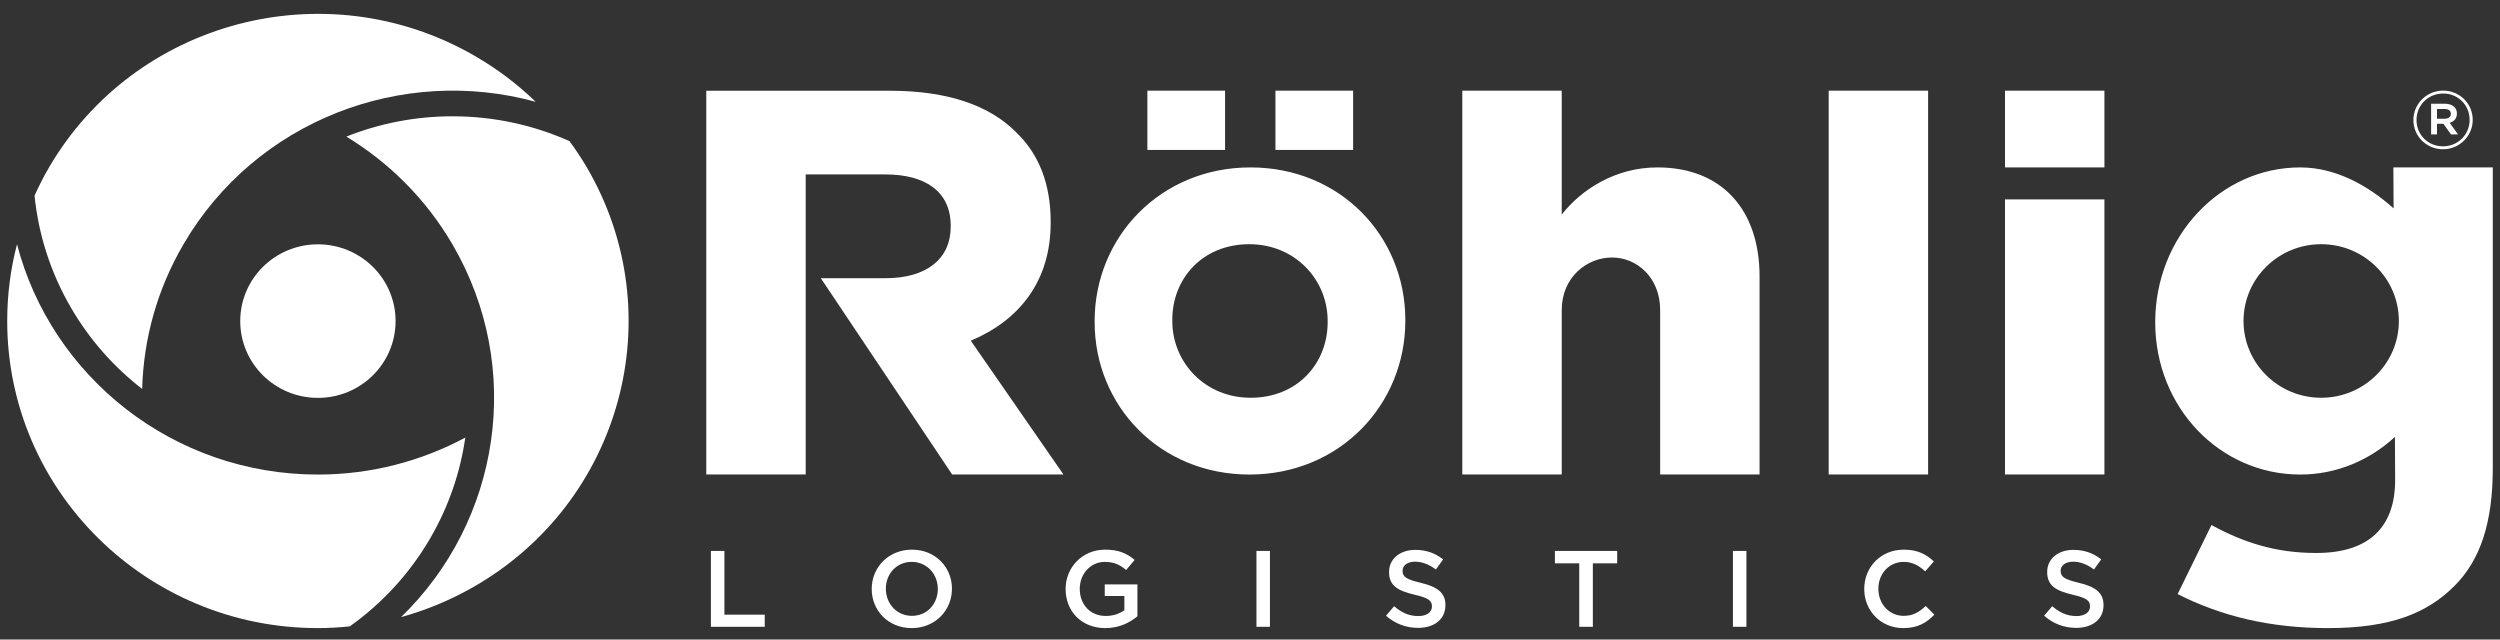 <svg width="172" height="44" viewBox="0 0 172 44" fill="none" xmlns="http://www.w3.org/2000/svg">
<rect x="0" y="0" width="172" height="44" fill="#333333" stroke="none"/>
<path d="M21.868 43.213C22.61 43.213 23.342 43.169 24.064 43.094C26.25 41.54 28.149 39.517 29.583 37.061C30.875 34.85 31.669 32.489 32.012 30.107C28.992 31.722 25.542 32.65 21.867 32.65C11.909 32.648 3.542 25.916 1.17 16.804C0.729 18.491 0.496 20.262 0.496 22.085C0.496 33.753 10.065 43.213 21.868 43.213Z" fill="white"/>
<path d="M40.382 11.53C40.01 10.895 39.606 10.291 39.179 9.709C36.725 8.615 34.003 8.001 31.136 8.001C28.552 8.001 26.087 8.5 23.829 9.398C26.753 11.176 29.291 13.667 31.128 16.813C36.107 25.338 34.392 35.869 27.595 42.456C29.295 41.988 30.962 41.303 32.559 40.391C42.781 34.557 46.283 21.636 40.382 11.53Z" fill="white"/>
<path d="M3.371 11.521C3 12.156 2.672 12.805 2.376 13.46C2.645 16.11 3.467 18.747 4.901 21.202C6.193 23.414 7.863 25.274 9.78 26.759C9.874 23.366 10.787 19.948 12.625 16.803C17.604 8.277 27.686 4.48 36.855 7.005C35.596 5.784 34.162 4.699 32.564 3.788C22.343 -2.047 9.273 1.416 3.371 11.521Z" fill="white"/>
<path d="M21.872 27.374C24.823 27.374 27.216 25.009 27.216 22.091C27.216 19.174 24.823 16.809 21.872 16.809C18.921 16.809 16.528 19.174 16.528 22.091C16.528 25.009 18.921 27.374 21.872 27.374Z" fill="white"/>
<path d="M72.286 15.332V15.256C72.286 12.654 71.485 10.618 69.92 9.109C68.127 7.298 65.303 6.243 61.221 6.243H48.592V32.642H55.432V12H60.893C63.687 12 65.408 13.19 65.408 15.528V15.613C65.408 17.781 63.774 19.14 60.935 19.14H56.473L65.507 32.642H73.164L66.791 23.44C70.111 22.045 72.286 19.367 72.286 15.332ZM87.751 10.316H93.095V6.237H87.751V10.316ZM78.94 6.237H84.284V10.316H78.94V6.237ZM85.962 32.648C79.779 32.648 75.311 27.907 75.311 22.158V22.083C75.311 16.334 79.814 11.518 86.034 11.518C92.218 11.518 96.686 16.259 96.686 22.009V22.083C96.686 27.832 92.182 32.648 85.962 32.648ZM91.343 22.083C91.343 19.226 89.092 16.801 85.951 16.801C82.717 16.801 80.654 19.182 80.654 21.997V22.083C80.654 24.941 82.905 27.366 86.046 27.366C89.279 27.366 91.343 24.985 91.343 22.17V22.083ZM100.607 32.642H107.447V21.324C107.447 19.099 109.153 17.716 110.909 17.716C112.625 17.716 114.218 19.099 114.218 21.324V32.642H121.058V19.023C121.058 14.385 118.425 11.518 114.037 11.518C111.099 11.518 108.782 13.065 107.447 14.762V6.237H100.607V32.642ZM125.814 32.642H132.654V6.237H125.814V32.642ZM137.944 11.516L144.784 11.518V6.239L137.944 6.237V11.516ZM137.944 32.642H144.784V13.717H137.944V32.642ZM171.504 32.2V11.518H164.664L164.68 14.338C162.943 12.775 160.703 11.518 158.255 11.518C152.745 11.518 148.279 16.287 148.279 22.168C148.279 28.05 152.745 32.648 158.255 32.648C160.746 32.648 163.024 31.671 164.772 30.057L164.786 33.029C164.786 36.273 162.984 38.045 159.36 38.045C156.575 38.045 154.362 37.329 152.149 36.122L149.821 40.874C152.797 42.383 156.155 43.213 160.161 43.213C164.473 43.213 166.963 42.194 168.832 40.346C170.664 38.536 171.504 35.933 171.504 32.2ZM165.042 22.083C165.042 25 162.649 27.366 159.698 27.366C156.746 27.366 154.354 25 154.354 22.083C154.354 19.165 156.746 16.801 159.698 16.801C162.649 16.801 165.042 19.165 165.042 22.083Z" fill="white"/>
<path d="M48.911 37.905H49.839V42.288H52.614V43.123H48.911V37.905ZM59.974 40.529V40.514C59.974 39.045 61.12 37.816 62.741 37.816C64.363 37.816 65.494 39.03 65.494 40.499V40.514C65.494 41.982 64.348 43.213 62.726 43.213C61.105 43.213 59.974 41.997 59.974 40.529ZM64.521 40.529V40.514C64.521 39.5 63.775 38.658 62.726 38.658C61.678 38.658 60.947 39.486 60.947 40.499V40.514C60.947 41.528 61.694 42.37 62.741 42.37C63.79 42.37 64.521 41.543 64.521 40.529ZM73.315 40.529V40.514C73.315 39.053 74.446 37.816 76.036 37.816C76.956 37.816 77.522 38.069 78.065 38.523L77.477 39.217C77.07 38.874 76.67 38.658 75.999 38.658C75.026 38.658 74.287 39.5 74.287 40.499V40.514C74.287 41.588 75.004 42.378 76.082 42.378C76.579 42.378 77.032 42.221 77.357 41.982V41.006H76.006V40.208H78.254V42.4C77.734 42.84 76.987 43.213 76.052 43.213C74.4 43.213 73.315 42.05 73.315 40.529ZM86.444 37.905H87.371V43.123H86.444V37.905ZM95.357 42.363L95.915 41.707C96.421 42.139 96.926 42.385 97.582 42.385C98.156 42.385 98.517 42.124 98.517 41.729V41.714C98.517 41.341 98.306 41.14 97.326 40.917C96.202 40.648 95.568 40.32 95.568 39.358V39.343C95.568 38.449 96.323 37.831 97.371 37.831C98.14 37.831 98.751 38.062 99.287 38.487L98.789 39.179C98.313 38.83 97.839 38.643 97.356 38.643C96.813 38.643 96.496 38.919 96.496 39.262V39.277C96.496 39.679 96.738 39.858 97.748 40.097C98.864 40.365 99.445 40.76 99.445 41.624V41.639C99.445 42.616 98.668 43.198 97.559 43.198C96.753 43.198 95.991 42.921 95.357 42.363ZM108.652 38.755H106.978V37.905H111.262V38.755H109.588V43.123H108.652V38.755ZM119.225 37.905H120.153V43.123H119.225V37.905ZM128.26 40.529V40.514C128.26 39.03 129.383 37.816 130.982 37.816C131.955 37.816 132.543 38.151 133.048 38.628L132.453 39.307C132.03 38.919 131.578 38.658 130.975 38.658C129.964 38.658 129.232 39.478 129.232 40.499V40.514C129.232 41.535 129.964 42.37 130.975 42.37C131.623 42.37 132.037 42.109 132.49 41.692L133.086 42.288C132.535 42.855 131.932 43.213 130.945 43.213C129.406 43.213 128.26 42.027 128.26 40.529ZM140.635 42.363L141.193 41.707C141.698 42.139 142.204 42.385 142.859 42.385C143.432 42.385 143.794 42.124 143.794 41.729V41.714C143.794 41.341 143.583 41.14 142.603 40.917C141.48 40.648 140.846 40.32 140.846 39.358V39.343C140.846 38.449 141.6 37.831 142.648 37.831C143.417 37.831 144.029 38.062 144.563 38.487L144.066 39.179C143.591 38.83 143.116 38.643 142.633 38.643C142.09 38.643 141.773 38.919 141.773 39.262V39.277C141.773 39.679 142.015 39.858 143.025 40.097C144.141 40.365 144.722 40.76 144.722 41.624V41.639C144.722 42.616 143.945 43.198 142.837 43.198C142.03 43.198 141.269 42.921 140.635 42.363Z" fill="white"/>
<path d="M168.077 10.268C169.221 10.268 170.123 9.348 170.123 8.251V8.239C170.123 7.142 169.232 6.234 168.088 6.234C166.944 6.234 166.041 7.153 166.041 8.251V8.262C166.041 9.359 166.932 10.268 168.077 10.268ZM168.077 10.067C167.039 10.067 166.256 9.259 166.256 8.262V8.251C166.256 7.253 167.044 6.434 168.088 6.434C169.125 6.434 169.909 7.242 169.909 8.239V8.251C169.909 9.248 169.12 10.067 168.077 10.067ZM167.26 9.248H167.665V8.519H168.11L168.629 9.248H169.114L168.539 8.451C168.832 8.367 169.035 8.156 169.035 7.816V7.805C169.035 7.621 168.973 7.471 168.86 7.36C168.72 7.22 168.493 7.136 168.212 7.136H167.26V9.248ZM167.665 8.167V7.499H168.195C168.46 7.499 168.618 7.615 168.618 7.827V7.839C168.618 8.04 168.46 8.167 168.195 8.167H167.665Z" fill="white"/>
</svg>
